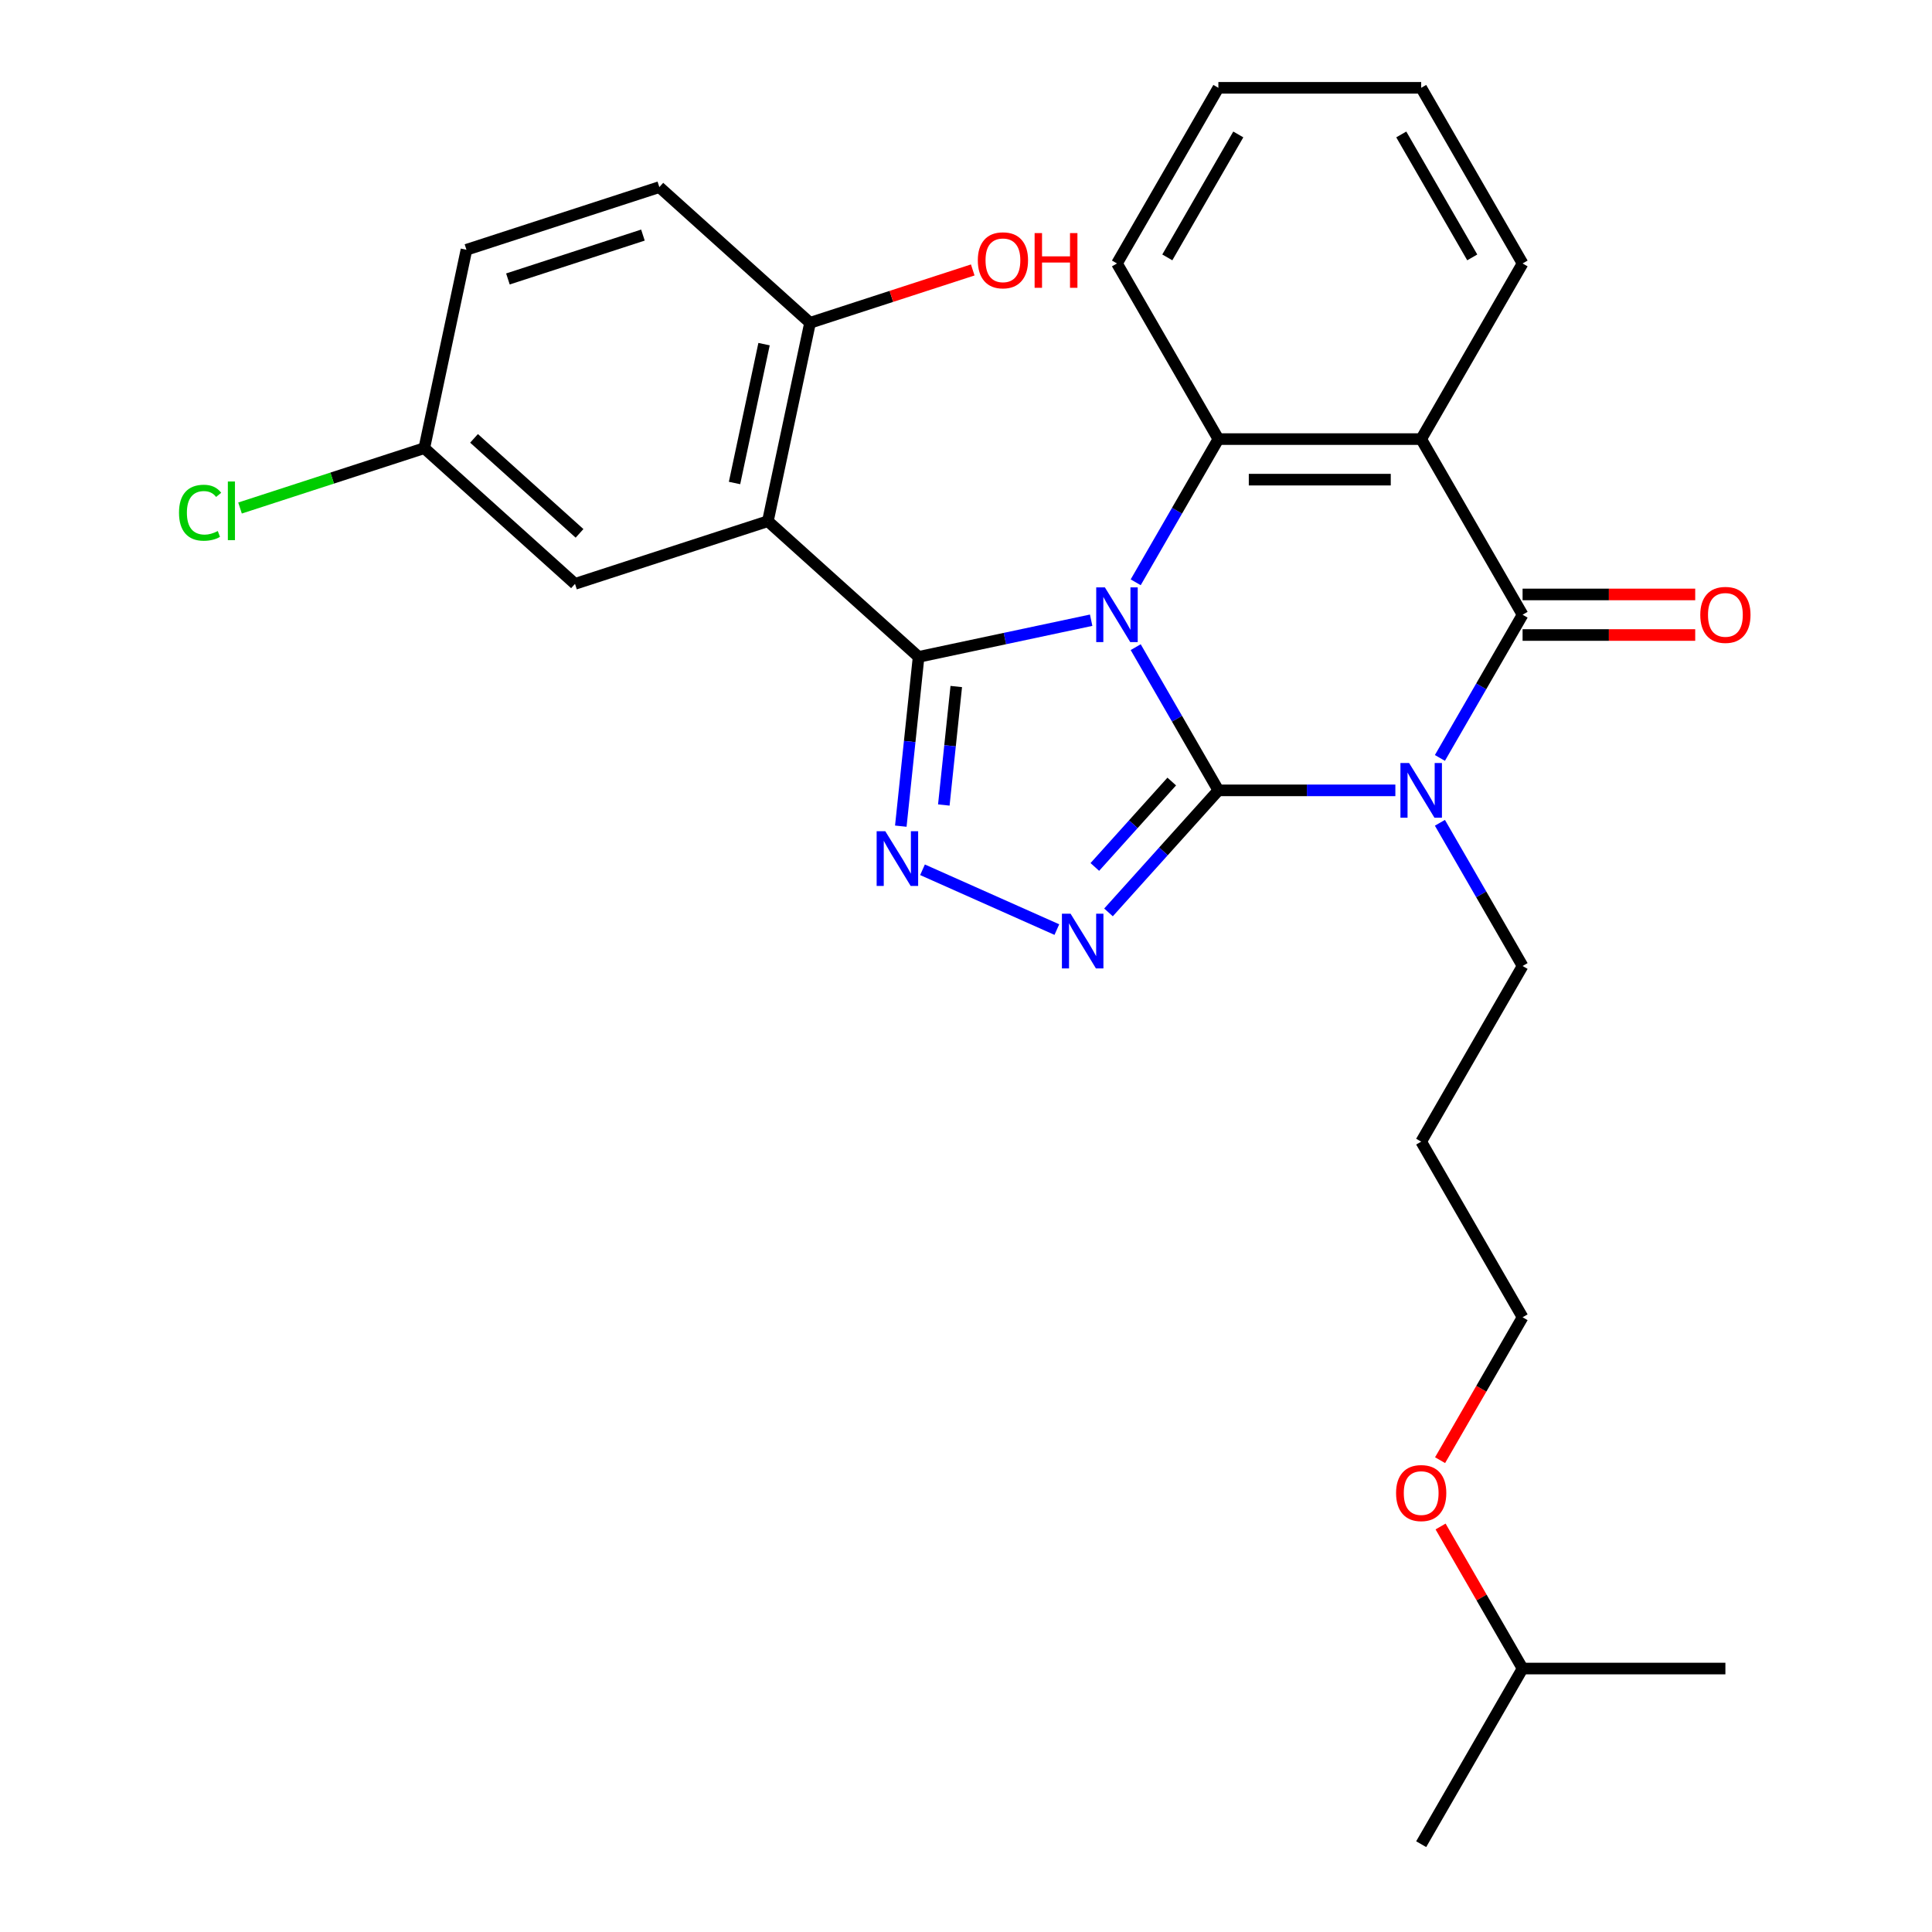 <?xml version='1.0' encoding='iso-8859-1'?>
<svg version='1.1' baseProfile='full'
              xmlns='http://www.w3.org/2000/svg'
                      xmlns:rdkit='http://www.rdkit.org/xml'
                      xmlns:xlink='http://www.w3.org/1999/xlink'
                  xml:space='preserve'
width='1000px' height='1000px' viewBox='0 0 1000 1000'>
<!-- END OF HEADER -->
<rect style='opacity:1.0;fill:#FFFFFF;stroke:none' width='1000' height='1000' x='0' y='0'> </rect>
<path class='bond-0' d='M 587.834,334.966 L 609.232,372.029' style='fill:none;fill-rule:evenodd;stroke:#0000FF;stroke-width:6px;stroke-linecap:butt;stroke-linejoin:miter;stroke-opacity:1' />
<path class='bond-0' d='M 609.232,372.029 L 630.63,409.091' style='fill:none;fill-rule:evenodd;stroke:#000000;stroke-width:6px;stroke-linecap:butt;stroke-linejoin:miter;stroke-opacity:1' />
<path class='bond-1' d='M 564.779,321.022 L 520.122,330.515' style='fill:none;fill-rule:evenodd;stroke:#0000FF;stroke-width:6px;stroke-linecap:butt;stroke-linejoin:miter;stroke-opacity:1' />
<path class='bond-1' d='M 520.122,330.515 L 475.465,340.007' style='fill:none;fill-rule:evenodd;stroke:#000000;stroke-width:6px;stroke-linecap:butt;stroke-linejoin:miter;stroke-opacity:1' />
<path class='bond-6' d='M 587.834,301.397 L 609.232,264.335' style='fill:none;fill-rule:evenodd;stroke:#0000FF;stroke-width:6px;stroke-linecap:butt;stroke-linejoin:miter;stroke-opacity:1' />
<path class='bond-6' d='M 609.232,264.335 L 630.63,227.273' style='fill:none;fill-rule:evenodd;stroke:#000000;stroke-width:6px;stroke-linecap:butt;stroke-linejoin:miter;stroke-opacity:1' />
<path class='bond-2' d='M 630.63,409.091 L 676.434,409.091' style='fill:none;fill-rule:evenodd;stroke:#000000;stroke-width:6px;stroke-linecap:butt;stroke-linejoin:miter;stroke-opacity:1' />
<path class='bond-2' d='M 676.434,409.091 L 722.238,409.091' style='fill:none;fill-rule:evenodd;stroke:#0000FF;stroke-width:6px;stroke-linecap:butt;stroke-linejoin:miter;stroke-opacity:1' />
<path class='bond-4' d='M 630.63,409.091 L 602.192,440.675' style='fill:none;fill-rule:evenodd;stroke:#000000;stroke-width:6px;stroke-linecap:butt;stroke-linejoin:miter;stroke-opacity:1' />
<path class='bond-4' d='M 602.192,440.675 L 573.754,472.258' style='fill:none;fill-rule:evenodd;stroke:#0000FF;stroke-width:6px;stroke-linecap:butt;stroke-linejoin:miter;stroke-opacity:1' />
<path class='bond-4' d='M 606.496,404.518 L 586.59,426.627' style='fill:none;fill-rule:evenodd;stroke:#000000;stroke-width:6px;stroke-linecap:butt;stroke-linejoin:miter;stroke-opacity:1' />
<path class='bond-4' d='M 586.59,426.627 L 566.683,448.735' style='fill:none;fill-rule:evenodd;stroke:#0000FF;stroke-width:6px;stroke-linecap:butt;stroke-linejoin:miter;stroke-opacity:1' />
<path class='bond-5' d='M 475.465,340.007 L 470.86,383.814' style='fill:none;fill-rule:evenodd;stroke:#000000;stroke-width:6px;stroke-linecap:butt;stroke-linejoin:miter;stroke-opacity:1' />
<path class='bond-5' d='M 470.86,383.814 L 466.256,427.62' style='fill:none;fill-rule:evenodd;stroke:#0000FF;stroke-width:6px;stroke-linecap:butt;stroke-linejoin:miter;stroke-opacity:1' />
<path class='bond-5' d='M 494.963,355.343 L 491.74,386.008' style='fill:none;fill-rule:evenodd;stroke:#000000;stroke-width:6px;stroke-linecap:butt;stroke-linejoin:miter;stroke-opacity:1' />
<path class='bond-5' d='M 491.74,386.008 L 488.517,416.673' style='fill:none;fill-rule:evenodd;stroke:#0000FF;stroke-width:6px;stroke-linecap:butt;stroke-linejoin:miter;stroke-opacity:1' />
<path class='bond-8' d='M 475.465,340.007 L 397.455,269.766' style='fill:none;fill-rule:evenodd;stroke:#000000;stroke-width:6px;stroke-linecap:butt;stroke-linejoin:miter;stroke-opacity:1' />
<path class='bond-12' d='M 745.293,425.875 L 766.691,462.938' style='fill:none;fill-rule:evenodd;stroke:#0000FF;stroke-width:6px;stroke-linecap:butt;stroke-linejoin:miter;stroke-opacity:1' />
<path class='bond-12' d='M 766.691,462.938 L 788.089,500' style='fill:none;fill-rule:evenodd;stroke:#000000;stroke-width:6px;stroke-linecap:butt;stroke-linejoin:miter;stroke-opacity:1' />
<path class='bond-29' d='M 745.293,392.307 L 766.691,355.244' style='fill:none;fill-rule:evenodd;stroke:#0000FF;stroke-width:6px;stroke-linecap:butt;stroke-linejoin:miter;stroke-opacity:1' />
<path class='bond-29' d='M 766.691,355.244 L 788.089,318.182' style='fill:none;fill-rule:evenodd;stroke:#000000;stroke-width:6px;stroke-linecap:butt;stroke-linejoin:miter;stroke-opacity:1' />
<path class='bond-3' d='M 788.089,318.182 L 735.603,227.273' style='fill:none;fill-rule:evenodd;stroke:#000000;stroke-width:6px;stroke-linecap:butt;stroke-linejoin:miter;stroke-opacity:1' />
<path class='bond-11' d='M 788.089,328.679 L 832.763,328.679' style='fill:none;fill-rule:evenodd;stroke:#000000;stroke-width:6px;stroke-linecap:butt;stroke-linejoin:miter;stroke-opacity:1' />
<path class='bond-11' d='M 832.763,328.679 L 877.437,328.679' style='fill:none;fill-rule:evenodd;stroke:#FF0000;stroke-width:6px;stroke-linecap:butt;stroke-linejoin:miter;stroke-opacity:1' />
<path class='bond-11' d='M 788.089,307.685 L 832.763,307.685' style='fill:none;fill-rule:evenodd;stroke:#000000;stroke-width:6px;stroke-linecap:butt;stroke-linejoin:miter;stroke-opacity:1' />
<path class='bond-11' d='M 832.763,307.685 L 877.437,307.685' style='fill:none;fill-rule:evenodd;stroke:#FF0000;stroke-width:6px;stroke-linecap:butt;stroke-linejoin:miter;stroke-opacity:1' />
<path class='bond-28' d='M 547.025,481.151 L 477.491,450.192' style='fill:none;fill-rule:evenodd;stroke:#0000FF;stroke-width:6px;stroke-linecap:butt;stroke-linejoin:miter;stroke-opacity:1' />
<path class='bond-7' d='M 630.63,227.273 L 735.603,227.273' style='fill:none;fill-rule:evenodd;stroke:#000000;stroke-width:6px;stroke-linecap:butt;stroke-linejoin:miter;stroke-opacity:1' />
<path class='bond-7' d='M 646.376,248.267 L 719.857,248.267' style='fill:none;fill-rule:evenodd;stroke:#000000;stroke-width:6px;stroke-linecap:butt;stroke-linejoin:miter;stroke-opacity:1' />
<path class='bond-16' d='M 630.63,227.273 L 578.143,136.364' style='fill:none;fill-rule:evenodd;stroke:#000000;stroke-width:6px;stroke-linecap:butt;stroke-linejoin:miter;stroke-opacity:1' />
<path class='bond-15' d='M 735.603,227.273 L 788.089,136.364' style='fill:none;fill-rule:evenodd;stroke:#000000;stroke-width:6px;stroke-linecap:butt;stroke-linejoin:miter;stroke-opacity:1' />
<path class='bond-9' d='M 397.455,269.766 L 419.28,167.088' style='fill:none;fill-rule:evenodd;stroke:#000000;stroke-width:6px;stroke-linecap:butt;stroke-linejoin:miter;stroke-opacity:1' />
<path class='bond-9' d='M 380.193,250 L 395.47,178.124' style='fill:none;fill-rule:evenodd;stroke:#000000;stroke-width:6px;stroke-linecap:butt;stroke-linejoin:miter;stroke-opacity:1' />
<path class='bond-10' d='M 397.455,269.766 L 297.62,302.205' style='fill:none;fill-rule:evenodd;stroke:#000000;stroke-width:6px;stroke-linecap:butt;stroke-linejoin:miter;stroke-opacity:1' />
<path class='bond-13' d='M 419.28,167.088 L 341.27,96.847' style='fill:none;fill-rule:evenodd;stroke:#000000;stroke-width:6px;stroke-linecap:butt;stroke-linejoin:miter;stroke-opacity:1' />
<path class='bond-18' d='M 419.28,167.088 L 461.385,153.407' style='fill:none;fill-rule:evenodd;stroke:#000000;stroke-width:6px;stroke-linecap:butt;stroke-linejoin:miter;stroke-opacity:1' />
<path class='bond-18' d='M 461.385,153.407 L 503.49,139.726' style='fill:none;fill-rule:evenodd;stroke:#FF0000;stroke-width:6px;stroke-linecap:butt;stroke-linejoin:miter;stroke-opacity:1' />
<path class='bond-14' d='M 297.62,302.205 L 219.61,231.964' style='fill:none;fill-rule:evenodd;stroke:#000000;stroke-width:6px;stroke-linecap:butt;stroke-linejoin:miter;stroke-opacity:1' />
<path class='bond-14' d='M 299.966,276.067 L 245.359,226.898' style='fill:none;fill-rule:evenodd;stroke:#000000;stroke-width:6px;stroke-linecap:butt;stroke-linejoin:miter;stroke-opacity:1' />
<path class='bond-20' d='M 788.089,500 L 735.603,590.909' style='fill:none;fill-rule:evenodd;stroke:#000000;stroke-width:6px;stroke-linecap:butt;stroke-linejoin:miter;stroke-opacity:1' />
<path class='bond-31' d='M 341.27,96.847 L 241.435,129.285' style='fill:none;fill-rule:evenodd;stroke:#000000;stroke-width:6px;stroke-linecap:butt;stroke-linejoin:miter;stroke-opacity:1' />
<path class='bond-31' d='M 332.782,121.68 L 262.898,144.387' style='fill:none;fill-rule:evenodd;stroke:#000000;stroke-width:6px;stroke-linecap:butt;stroke-linejoin:miter;stroke-opacity:1' />
<path class='bond-17' d='M 219.61,231.964 L 241.435,129.285' style='fill:none;fill-rule:evenodd;stroke:#000000;stroke-width:6px;stroke-linecap:butt;stroke-linejoin:miter;stroke-opacity:1' />
<path class='bond-19' d='M 219.61,231.964 L 171.924,247.458' style='fill:none;fill-rule:evenodd;stroke:#000000;stroke-width:6px;stroke-linecap:butt;stroke-linejoin:miter;stroke-opacity:1' />
<path class='bond-19' d='M 171.924,247.458 L 124.239,262.952' style='fill:none;fill-rule:evenodd;stroke:#00CC00;stroke-width:6px;stroke-linecap:butt;stroke-linejoin:miter;stroke-opacity:1' />
<path class='bond-30' d='M 788.089,136.364 L 735.603,45.455' style='fill:none;fill-rule:evenodd;stroke:#000000;stroke-width:6px;stroke-linecap:butt;stroke-linejoin:miter;stroke-opacity:1' />
<path class='bond-30' d='M 762.034,133.225 L 725.294,69.588' style='fill:none;fill-rule:evenodd;stroke:#000000;stroke-width:6px;stroke-linecap:butt;stroke-linejoin:miter;stroke-opacity:1' />
<path class='bond-25' d='M 578.143,136.364 L 630.63,45.455' style='fill:none;fill-rule:evenodd;stroke:#000000;stroke-width:6px;stroke-linecap:butt;stroke-linejoin:miter;stroke-opacity:1' />
<path class='bond-25' d='M 604.198,133.225 L 640.939,69.588' style='fill:none;fill-rule:evenodd;stroke:#000000;stroke-width:6px;stroke-linecap:butt;stroke-linejoin:miter;stroke-opacity:1' />
<path class='bond-22' d='M 735.603,590.909 L 788.089,681.818' style='fill:none;fill-rule:evenodd;stroke:#000000;stroke-width:6px;stroke-linecap:butt;stroke-linejoin:miter;stroke-opacity:1' />
<path class='bond-21' d='M 745.385,755.783 L 766.737,718.801' style='fill:none;fill-rule:evenodd;stroke:#FF0000;stroke-width:6px;stroke-linecap:butt;stroke-linejoin:miter;stroke-opacity:1' />
<path class='bond-21' d='M 766.737,718.801 L 788.089,681.818' style='fill:none;fill-rule:evenodd;stroke:#000000;stroke-width:6px;stroke-linecap:butt;stroke-linejoin:miter;stroke-opacity:1' />
<path class='bond-23' d='M 745.639,790.112 L 766.864,826.874' style='fill:none;fill-rule:evenodd;stroke:#FF0000;stroke-width:6px;stroke-linecap:butt;stroke-linejoin:miter;stroke-opacity:1' />
<path class='bond-23' d='M 766.864,826.874 L 788.089,863.636' style='fill:none;fill-rule:evenodd;stroke:#000000;stroke-width:6px;stroke-linecap:butt;stroke-linejoin:miter;stroke-opacity:1' />
<path class='bond-26' d='M 788.089,863.636 L 735.603,954.545' style='fill:none;fill-rule:evenodd;stroke:#000000;stroke-width:6px;stroke-linecap:butt;stroke-linejoin:miter;stroke-opacity:1' />
<path class='bond-27' d='M 788.089,863.636 L 893.062,863.636' style='fill:none;fill-rule:evenodd;stroke:#000000;stroke-width:6px;stroke-linecap:butt;stroke-linejoin:miter;stroke-opacity:1' />
<path class='bond-24' d='M 735.603,45.455 L 630.63,45.455' style='fill:none;fill-rule:evenodd;stroke:#000000;stroke-width:6px;stroke-linecap:butt;stroke-linejoin:miter;stroke-opacity:1' />
<path  class='atom-0' d='M 571.883 304.022
L 581.163 319.022
Q 582.083 320.502, 583.563 323.182
Q 585.043 325.862, 585.123 326.022
L 585.123 304.022
L 588.883 304.022
L 588.883 332.342
L 585.003 332.342
L 575.043 315.942
Q 573.883 314.022, 572.643 311.822
Q 571.443 309.622, 571.083 308.942
L 571.083 332.342
L 567.403 332.342
L 567.403 304.022
L 571.883 304.022
' fill='#0000FF'/>
<path  class='atom-3' d='M 729.343 394.931
L 738.623 409.931
Q 739.543 411.411, 741.023 414.091
Q 742.503 416.771, 742.583 416.931
L 742.583 394.931
L 746.343 394.931
L 746.343 423.251
L 742.463 423.251
L 732.503 406.851
Q 731.343 404.931, 730.103 402.731
Q 728.903 400.531, 728.543 399.851
L 728.543 423.251
L 724.863 423.251
L 724.863 394.931
L 729.343 394.931
' fill='#0000FF'/>
<path  class='atom-5' d='M 554.129 472.941
L 563.409 487.941
Q 564.329 489.421, 565.809 492.101
Q 567.289 494.781, 567.369 494.941
L 567.369 472.941
L 571.129 472.941
L 571.129 501.261
L 567.249 501.261
L 557.289 484.861
Q 556.129 482.941, 554.889 480.741
Q 553.689 478.541, 553.329 477.861
L 553.329 501.261
L 549.649 501.261
L 549.649 472.941
L 554.129 472.941
' fill='#0000FF'/>
<path  class='atom-6' d='M 458.232 430.245
L 467.512 445.245
Q 468.432 446.725, 469.912 449.405
Q 471.392 452.085, 471.472 452.245
L 471.472 430.245
L 475.232 430.245
L 475.232 458.565
L 471.352 458.565
L 461.392 442.165
Q 460.232 440.245, 458.992 438.045
Q 457.792 435.845, 457.432 435.165
L 457.432 458.565
L 453.752 458.565
L 453.752 430.245
L 458.232 430.245
' fill='#0000FF'/>
<path  class='atom-12' d='M 880.062 318.262
Q 880.062 311.462, 883.422 307.662
Q 886.782 303.862, 893.062 303.862
Q 899.342 303.862, 902.702 307.662
Q 906.062 311.462, 906.062 318.262
Q 906.062 325.142, 902.662 329.062
Q 899.262 332.942, 893.062 332.942
Q 886.822 332.942, 883.422 329.062
Q 880.062 325.182, 880.062 318.262
M 893.062 329.742
Q 897.382 329.742, 899.702 326.862
Q 902.062 323.942, 902.062 318.262
Q 902.062 312.702, 899.702 309.902
Q 897.382 307.062, 893.062 307.062
Q 888.742 307.062, 886.382 309.862
Q 884.062 312.662, 884.062 318.262
Q 884.062 323.982, 886.382 326.862
Q 888.742 329.742, 893.062 329.742
' fill='#FF0000'/>
<path  class='atom-19' d='M 506.115 134.729
Q 506.115 127.929, 509.475 124.129
Q 512.835 120.329, 519.115 120.329
Q 525.395 120.329, 528.755 124.129
Q 532.115 127.929, 532.115 134.729
Q 532.115 141.609, 528.715 145.529
Q 525.315 149.409, 519.115 149.409
Q 512.875 149.409, 509.475 145.529
Q 506.115 141.649, 506.115 134.729
M 519.115 146.209
Q 523.435 146.209, 525.755 143.329
Q 528.115 140.409, 528.115 134.729
Q 528.115 129.169, 525.755 126.369
Q 523.435 123.529, 519.115 123.529
Q 514.795 123.529, 512.435 126.329
Q 510.115 129.129, 510.115 134.729
Q 510.115 140.449, 512.435 143.329
Q 514.795 146.209, 519.115 146.209
' fill='#FF0000'/>
<path  class='atom-19' d='M 535.515 120.649
L 539.355 120.649
L 539.355 132.689
L 553.835 132.689
L 553.835 120.649
L 557.675 120.649
L 557.675 148.969
L 553.835 148.969
L 553.835 135.889
L 539.355 135.889
L 539.355 148.969
L 535.515 148.969
L 535.515 120.649
' fill='#FF0000'/>
<path  class='atom-20' d='M 92.655 265.383
Q 92.655 258.343, 95.935 254.663
Q 99.255 250.943, 105.535 250.943
Q 111.375 250.943, 114.495 255.063
L 111.855 257.223
Q 109.575 254.223, 105.535 254.223
Q 101.255 254.223, 98.975 257.103
Q 96.735 259.943, 96.735 265.383
Q 96.735 270.983, 99.055 273.863
Q 101.415 276.743, 105.975 276.743
Q 109.095 276.743, 112.735 274.863
L 113.855 277.863
Q 112.375 278.823, 110.135 279.383
Q 107.895 279.943, 105.415 279.943
Q 99.255 279.943, 95.935 276.183
Q 92.655 272.423, 92.655 265.383
' fill='#00CC00'/>
<path  class='atom-20' d='M 117.935 249.223
L 121.615 249.223
L 121.615 279.583
L 117.935 279.583
L 117.935 249.223
' fill='#00CC00'/>
<path  class='atom-22' d='M 722.603 772.807
Q 722.603 766.007, 725.963 762.207
Q 729.323 758.407, 735.603 758.407
Q 741.883 758.407, 745.243 762.207
Q 748.603 766.007, 748.603 772.807
Q 748.603 779.687, 745.203 783.607
Q 741.803 787.487, 735.603 787.487
Q 729.363 787.487, 725.963 783.607
Q 722.603 779.727, 722.603 772.807
M 735.603 784.287
Q 739.923 784.287, 742.243 781.407
Q 744.603 778.487, 744.603 772.807
Q 744.603 767.247, 742.243 764.447
Q 739.923 761.607, 735.603 761.607
Q 731.283 761.607, 728.923 764.407
Q 726.603 767.207, 726.603 772.807
Q 726.603 778.527, 728.923 781.407
Q 731.283 784.287, 735.603 784.287
' fill='#FF0000'/>
</svg>
